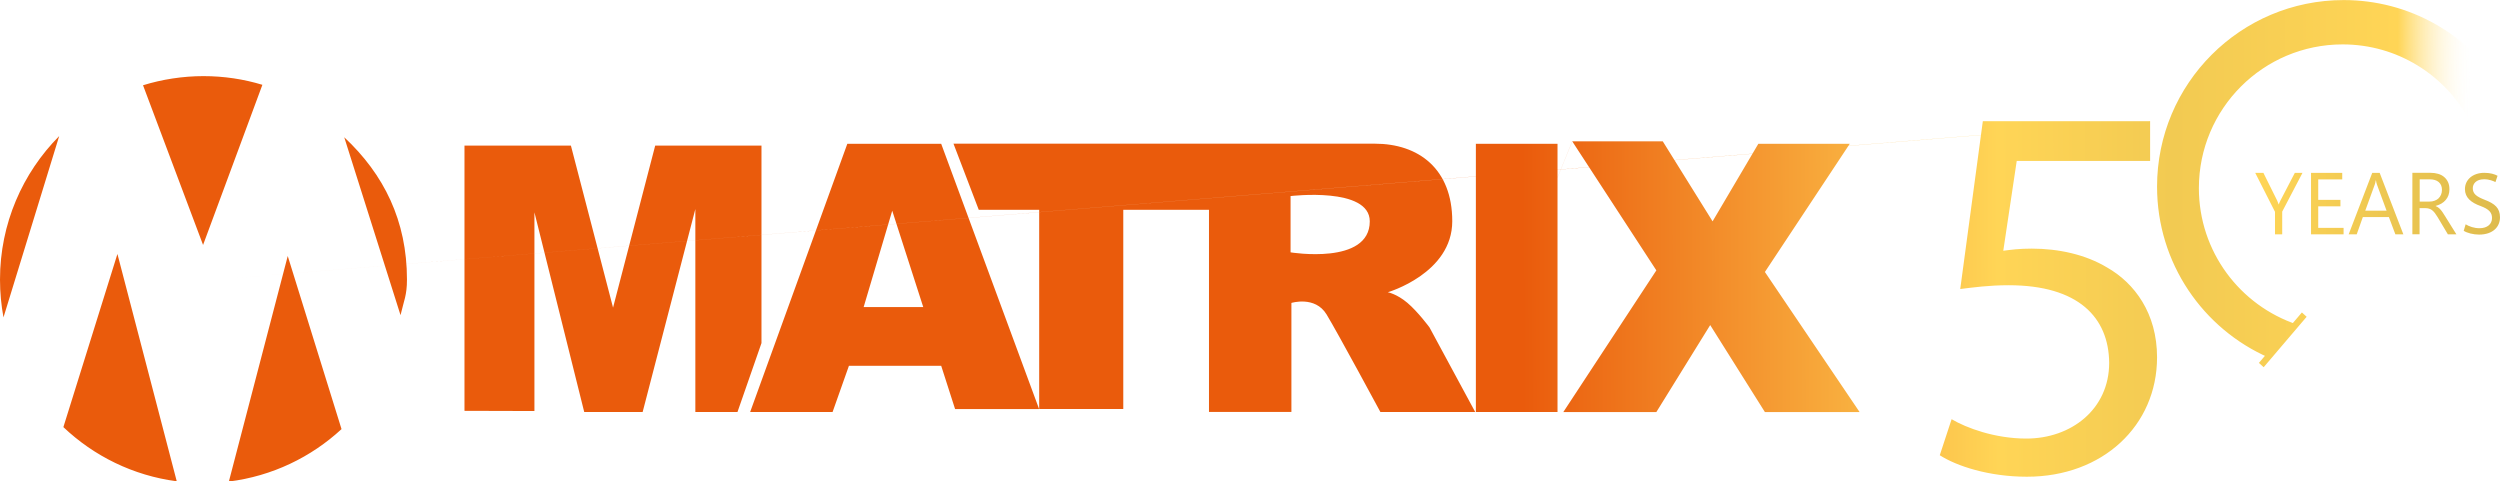 <svg xmlns="http://www.w3.org/2000/svg" width="270" height="52" viewBox="0 0 270 52" fill="none"><g clip-path="url(#clip0_17_351)"><path d="M248.667 18.672L246.478 22.855V25.309H245.7V22.876L243.566 18.672H244.449L245.936 21.667C245.957 21.702 246.005 21.841 246.096 22.077H246.11C246.138 21.973 246.2 21.834 246.283 21.667L247.84 18.672H248.667ZM253.107 24.607H250.369V22.286H252.767V21.584H250.369V19.374H252.961V18.672H249.591V25.309H253.107V24.607ZM259.563 25.309H258.701L257.999 23.446H255.185L254.525 25.309H253.656L256.2 18.672H257.006L259.563 25.309ZM257.749 22.751L256.707 19.923C256.672 19.833 256.637 19.68 256.603 19.478H256.582C256.554 19.666 256.512 19.812 256.477 19.923L255.449 22.751H257.749ZM265.296 25.309H264.371L263.26 23.446C263.155 23.273 263.058 23.127 262.961 23.002C262.864 22.876 262.766 22.779 262.669 22.703C262.572 22.626 262.46 22.571 262.342 22.536C262.224 22.501 262.099 22.48 261.953 22.48H261.314V25.302H260.536V18.665H262.516C262.808 18.665 263.072 18.7 263.322 18.776C263.565 18.846 263.781 18.957 263.961 19.11C264.142 19.263 264.281 19.444 264.385 19.666C264.49 19.888 264.538 20.145 264.538 20.444C264.538 20.674 264.503 20.889 264.434 21.084C264.365 21.278 264.267 21.445 264.135 21.598C264.01 21.751 263.85 21.876 263.67 21.987C263.489 22.091 263.287 22.174 263.058 22.237V22.258C263.169 22.307 263.267 22.362 263.35 22.425C263.433 22.487 263.51 22.564 263.586 22.647C263.663 22.73 263.732 22.835 263.809 22.939C263.878 23.05 263.961 23.175 264.052 23.321L265.296 25.316V25.309ZM263.343 21.438C263.461 21.327 263.558 21.195 263.628 21.035C263.697 20.875 263.732 20.701 263.732 20.5C263.732 20.145 263.614 19.867 263.385 19.666C263.155 19.464 262.822 19.367 262.391 19.367H261.328V21.771H262.384C262.579 21.771 262.759 21.744 262.926 21.681C263.093 21.626 263.232 21.535 263.357 21.431L263.343 21.438ZM266.081 24.926C266.428 25.156 267.109 25.336 267.735 25.336C269.263 25.336 270 24.475 270 23.474C270 22.473 269.444 21.994 268.346 21.577C267.457 21.23 267.061 20.931 267.061 20.326C267.061 19.881 267.394 19.36 268.277 19.36C268.86 19.36 269.291 19.555 269.507 19.666L269.736 18.985C269.451 18.825 268.972 18.665 268.305 18.665C267.047 18.665 266.213 19.416 266.213 20.423C266.213 21.334 266.866 21.883 267.922 22.258C268.798 22.591 269.138 22.939 269.138 23.544C269.138 24.197 268.638 24.648 267.783 24.648C267.207 24.648 266.658 24.454 266.289 24.224L266.081 24.926Z" fill="url(#paint0_linear_17_351)"></path><path d="M50.164 44.37V15.726H61.658L66.209 33.224L70.761 15.726H82.24V37.053L79.648 44.495H75.097V22.578L69.406 44.495H63.096L57.718 22.932V44.391L50.157 44.37H50.164ZM112.232 44.182H103.15L101.649 39.506H91.684L89.919 44.495H81.017L91.51 15.531H101.649L112.225 44.182H112.232ZM99.71 33.161L96.361 22.758L93.275 33.161H99.71ZM159.311 44.495H149.082C149.082 44.495 144.496 35.983 143.266 33.953C142.029 31.924 139.472 32.716 139.472 32.716V44.488H130.57V22.661H121.314V44.175H112.232V22.661H105.707L102.976 15.517H148.47C153.23 15.517 156.844 18.248 156.844 23.891C156.844 29.534 149.881 31.563 149.881 31.563C149.881 31.563 150.854 31.737 152.001 32.709C153.147 33.682 154.384 35.357 154.384 35.357L159.318 44.488L159.311 44.495ZM147.935 23.905C147.935 20.152 139.381 21.174 139.381 21.174V27.254C139.381 27.254 147.935 28.665 147.935 23.905ZM159.394 15.531V44.495H168.212V15.531H159.394ZM163.807 30.013L169.804 15.267L178.886 29.2L168.838 44.502H178.886L184.702 35.107L190.609 44.502H200.837L190.609 29.374L199.774 15.531H189.9L184.959 23.905L179.581 15.267H169.797L163.807 30.013ZM12.682 27.428L6.845 46.128C10.132 49.248 14.377 51.361 19.089 51.979L12.682 27.428ZM31.076 27.651L24.717 52.007C29.387 51.423 33.598 49.38 36.885 46.344L31.076 27.651ZM43.257 34.037C43.625 32.445 43.952 31.896 43.952 30.194C43.952 23.849 41.471 18.839 37.177 14.822L43.257 34.037ZM21.931 26.455L28.338 9.159C26.323 8.547 24.189 8.221 21.973 8.221C19.756 8.221 17.511 8.568 15.447 9.208L21.931 26.455ZM0.375 34.28L6.393 14.697C2.446 18.672 0 24.148 0 30.194C0 31.591 0.132 32.953 0.375 34.273V34.28ZM23.314 30.194L232.212 13.092H214.145L211.706 31.215C213.102 31.042 214.784 30.805 216.931 30.805C224.485 30.805 227.737 34.294 227.792 39.172C227.792 44.224 223.665 47.365 218.849 47.365C215.423 47.365 212.345 46.205 210.774 45.273L209.496 49.165C211.296 50.325 214.784 51.486 218.905 51.486C227.097 51.486 232.962 45.968 232.962 38.588C232.962 33.828 230.523 30.569 227.563 28.887C225.242 27.491 222.337 26.851 219.433 26.851C218.036 26.851 217.223 26.97 216.354 27.081L217.807 17.38H232.212V13.078L23.314 30.194ZM248.09 35.051C241.926 32.994 237.479 27.178 237.479 20.319C237.479 11.744 244.428 4.795 253.003 4.795C258.944 4.795 264.1 8.131 266.713 13.03L269.993 9.145C266.394 3.641 260.181 0.007 253.114 0.007C241.982 0.007 232.962 9.027 232.962 20.159C232.962 28.429 237.938 35.531 245.06 38.637L248.083 35.058L248.09 35.051ZM244.803 38.206L243.962 39.193L244.477 39.659L249.119 34.211L248.604 33.745L245.95 36.858C245.602 37.338 245.227 37.796 244.796 38.206H244.803Z" fill="url(#paint1_linear_17_351)"></path></g><defs><linearGradient id="paint0_linear_17_351" x1="243.566" y1="22.008" x2="270" y2="22.008" gradientUnits="userSpaceOnUse"><stop stop-color="#FFD556"></stop><stop offset="1" stop-color="#DEBB4D"></stop></linearGradient><linearGradient id="paint1_linear_17_351" x1="269.866" y1="26.124" x2="-0.506" y2="26.996" gradientUnits="userSpaceOnUse"><stop offset="0.01" stop-color="white" stop-opacity="0"></stop><stop offset="0.04" stop-color="#FFD556"></stop><stop offset="0.13" stop-color="#F2CA52"></stop><stop offset="0.2" stop-color="#FFD556"></stop><stop offset="0.39" stop-color="#EA5B0C"></stop></linearGradient><clipPath id="clip0_17_351"><rect width="270" height="52" fill="white"></rect></clipPath></defs></svg>